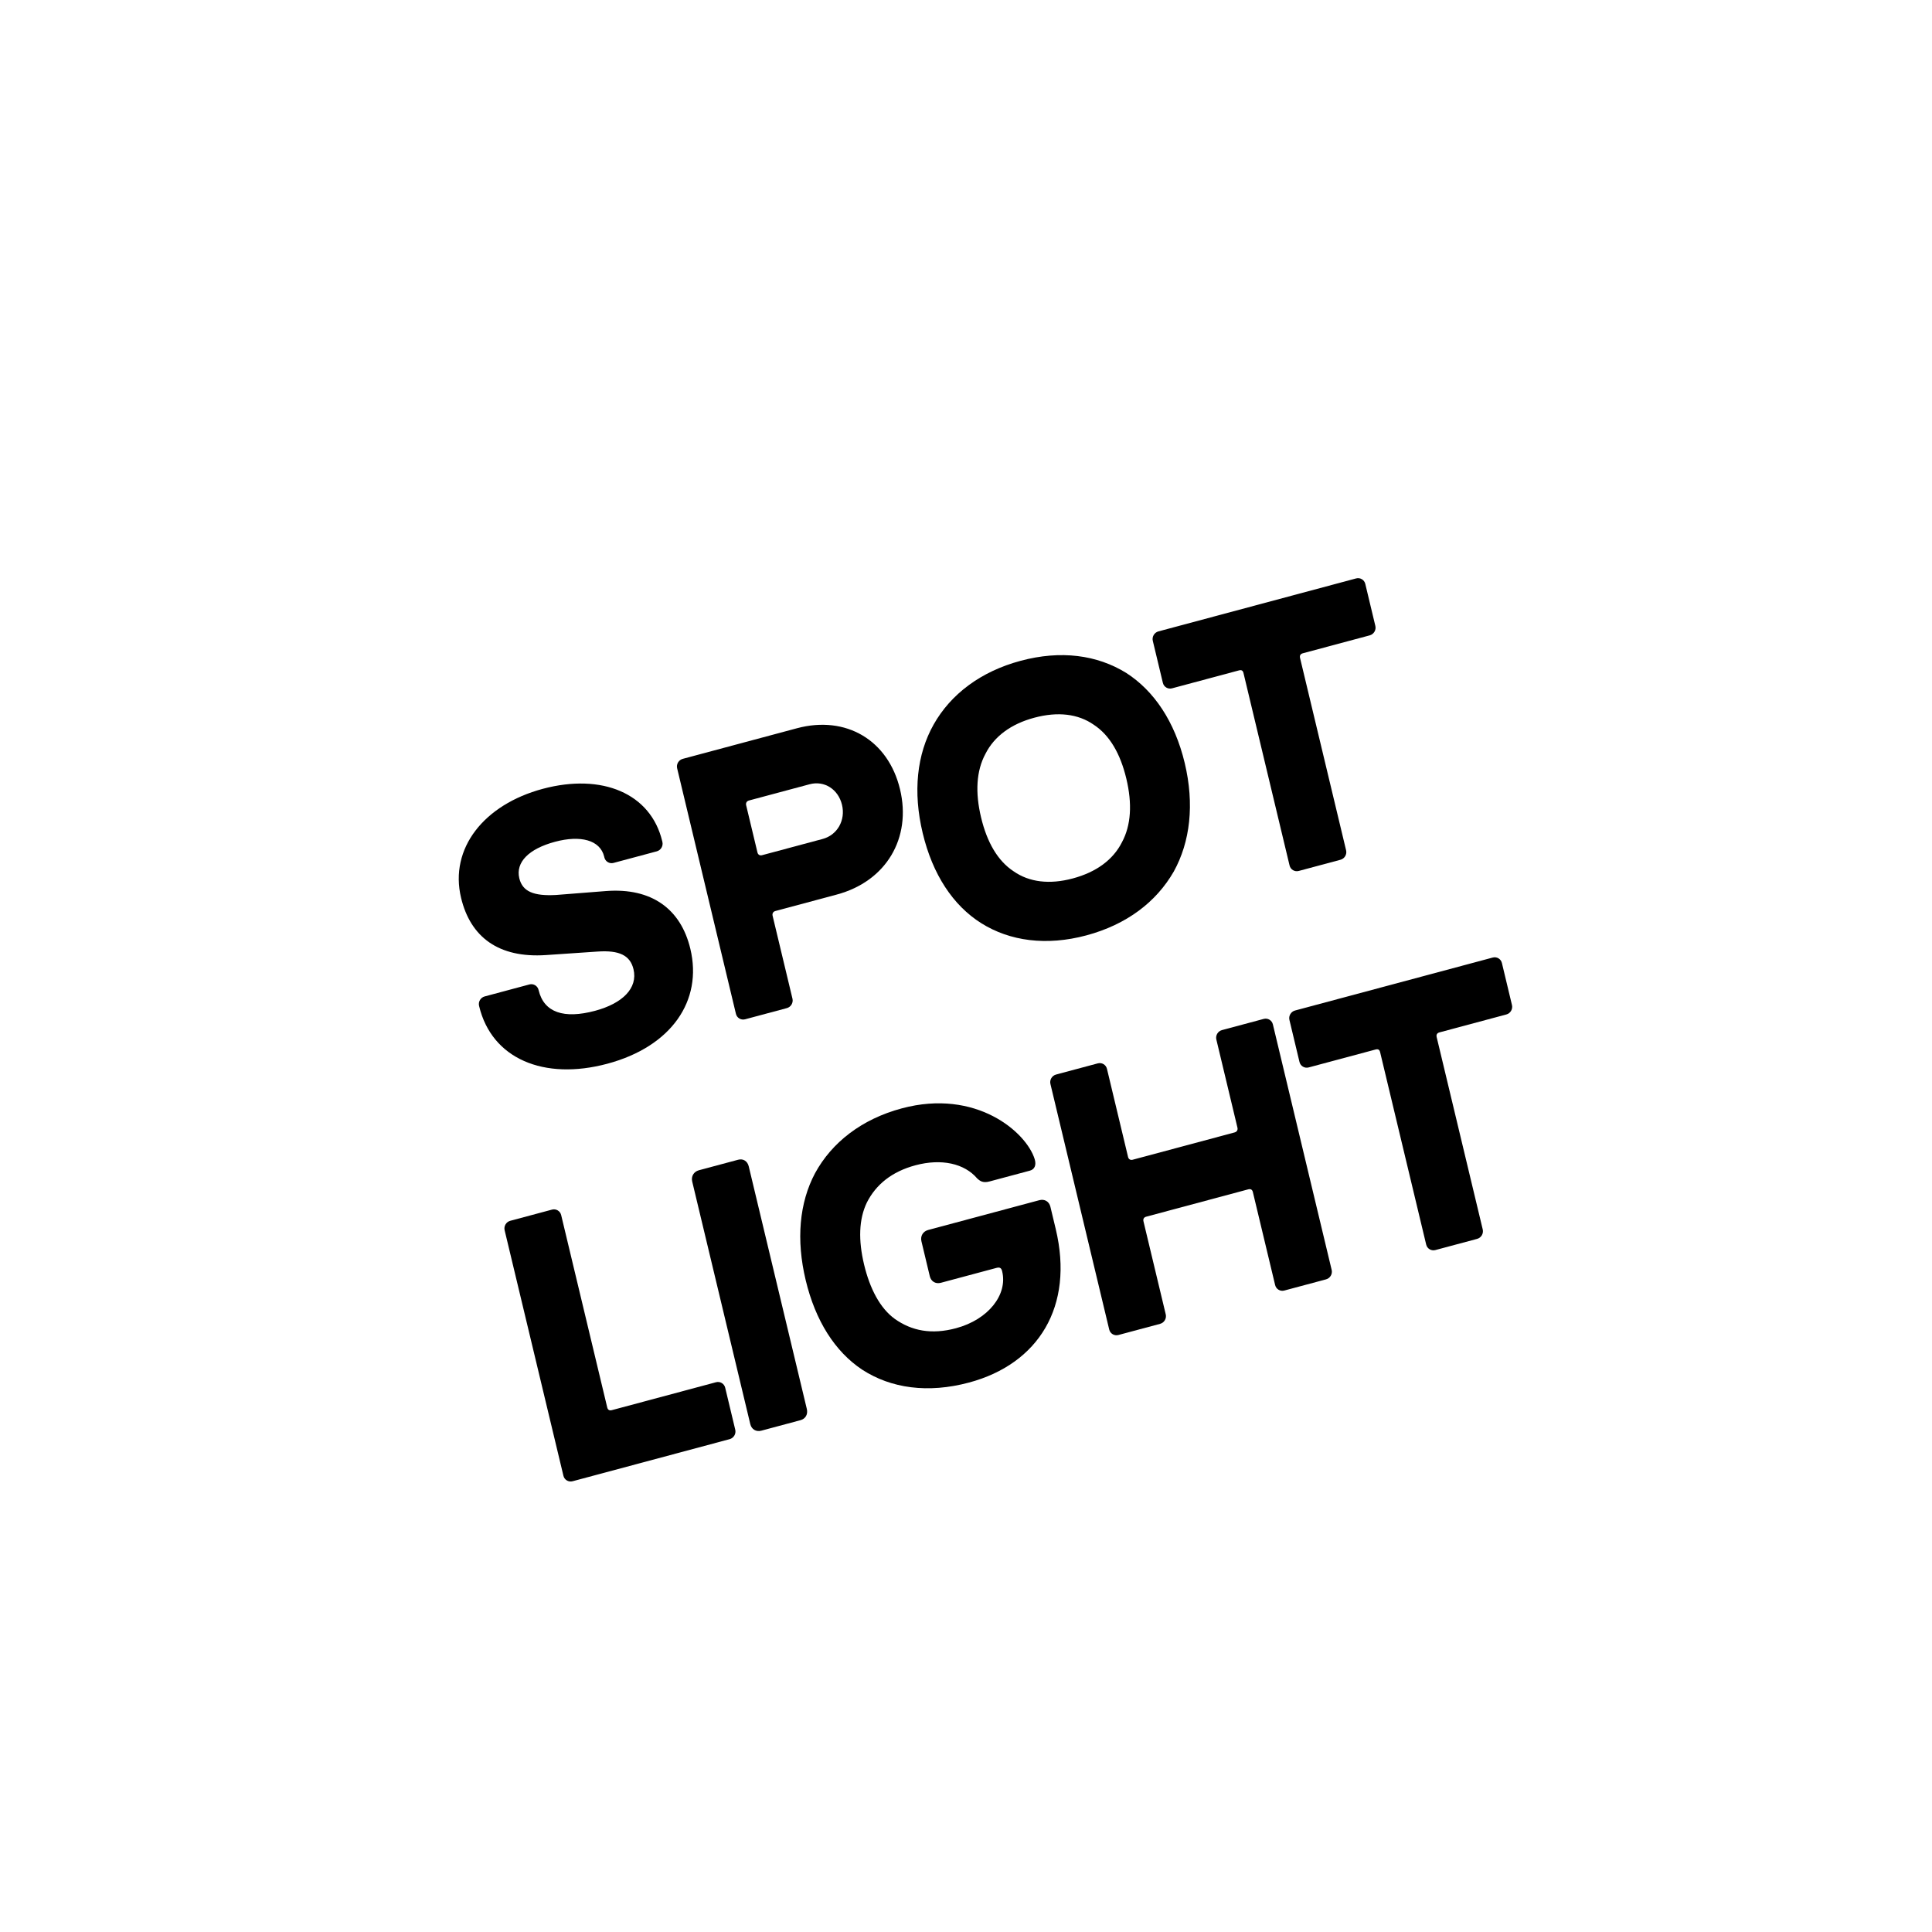 <svg width="202" height="202" viewBox="0 0 202 202" fill="currentColor" stroke="none" xmlns="http://www.w3.org/2000/svg">
<path d="M135.79 91.062L140.156 89.892C140.581 89.778 140.845 89.335 140.742 88.907L135.927 68.795C135.862 68.523 135.988 68.365 136.22 68.303L143.213 66.429C143.638 66.315 143.902 65.872 143.8 65.444L142.747 61.048C142.645 60.62 142.213 60.363 141.788 60.477L121.118 66.016C120.693 66.13 120.429 66.573 120.531 67.001L121.584 71.397C121.686 71.825 122.118 72.082 122.543 71.968L129.536 70.094C129.806 70.021 129.95 70.107 130.015 70.379L134.831 90.491C134.933 90.919 135.365 91.176 135.79 91.062Z" fill="black"/>
<path fill-rule="evenodd" clip-rule="evenodd" d="M122.721 91.128C120.893 94.308 117.798 96.669 113.587 97.798C109.414 98.916 105.592 98.408 102.591 96.522C99.638 94.663 97.507 91.426 96.473 87.108C95.439 82.79 95.857 78.87 97.618 75.749C99.408 72.578 102.541 70.207 106.714 69.089C110.925 67.96 114.708 68.478 117.748 70.355C120.662 72.223 122.833 75.45 123.866 79.768C124.9 84.086 124.443 88.017 122.721 91.128ZM103.038 78.808C102.069 80.6 101.953 82.866 102.577 85.472C103.201 88.079 104.323 90.014 105.981 91.101C107.61 92.238 109.728 92.498 112.162 91.846C114.635 91.183 116.38 89.888 117.301 88.068C118.271 86.276 118.386 84.01 117.762 81.404C117.138 78.797 116.017 76.862 114.358 75.775C112.729 74.639 110.611 74.378 108.139 75.041C105.704 75.693 103.959 76.989 103.038 78.808Z" fill="black"/>
<path fill-rule="evenodd" clip-rule="evenodd" d="M77.904 106.572L82.27 105.402C82.695 105.289 82.959 104.845 82.856 104.417L80.779 95.743C80.724 95.509 80.841 95.312 81.073 95.25L87.486 93.531C92.664 92.144 95.323 87.623 94.103 82.527C92.873 77.392 88.462 74.766 83.323 76.143L71.384 79.342C70.959 79.456 70.695 79.899 70.798 80.327L76.945 106.001C77.047 106.429 77.479 106.686 77.904 106.572ZM79.196 89.129L78.013 84.189C77.957 83.956 78.075 83.759 78.306 83.697L84.643 81.999C86.188 81.585 87.645 82.519 88.037 84.153C88.419 85.748 87.558 87.303 86.012 87.717L79.675 89.415C79.444 89.477 79.252 89.363 79.196 89.129Z" fill="black"/>
<path d="M63.502 111.218C70.225 109.416 73.475 104.613 72.18 99.206C71.174 95.005 68.099 92.807 63.373 93.162L58.127 93.575C55.813 93.698 54.631 93.228 54.296 91.827C53.895 90.155 55.285 88.747 58.029 88.012C60.694 87.298 62.753 87.823 63.172 89.573L63.19 89.651C63.293 90.079 63.724 90.336 64.149 90.222L68.67 89.011C69.095 88.897 69.359 88.454 69.256 88.026L69.238 87.948C68.046 82.969 62.965 80.811 56.745 82.478C50.601 84.124 46.968 88.699 48.207 93.873C49.194 97.996 52.145 100.186 57.082 99.857L62.463 99.491C64.767 99.329 65.89 99.898 66.235 101.337C66.71 103.321 65.078 104.917 62.218 105.684C58.973 106.553 56.877 105.873 56.319 103.539L56.309 103.5C56.207 103.072 55.775 102.815 55.35 102.929L50.675 104.182C50.25 104.295 49.986 104.739 50.089 105.167L50.098 105.205C51.411 110.69 56.857 112.998 63.502 111.218Z" fill="black"/>
<path d="M76.288 150.471L59.868 154.871C59.443 154.985 59.011 154.728 58.909 154.3L52.761 128.626C52.659 128.198 52.923 127.755 53.348 127.641L57.714 126.471C58.139 126.357 58.571 126.614 58.673 127.042L63.488 147.153C63.553 147.426 63.736 147.501 63.968 147.439L74.863 144.519C75.288 144.406 75.72 144.662 75.822 145.09L76.875 149.486C76.977 149.914 76.713 150.357 76.288 150.471Z" fill="black"/>
<path d="M79.597 149.585L83.693 148.487C84.234 148.342 84.488 147.86 84.358 147.315L78.285 121.952C78.155 121.408 77.714 121.112 77.173 121.257L73.078 122.354C72.537 122.499 72.243 122.992 72.374 123.536L78.446 148.899C78.577 149.444 79.056 149.73 79.597 149.585Z" fill="black"/>
<path d="M110.383 128.503C112.32 136.594 108.579 142.605 101.315 144.552C97.027 145.701 93.157 145.165 90.137 143.2C87.3 141.311 85.255 138.092 84.24 133.852C83.224 129.612 83.575 125.751 85.219 122.661C86.962 119.462 90.076 117.013 94.287 115.885C102.053 113.804 107.297 118.36 108.179 121.187C108.367 121.799 108.189 122.26 107.687 122.395L103.476 123.523C102.78 123.71 102.483 123.499 102.168 123.211C100.851 121.66 98.455 121.101 95.712 121.836C93.239 122.499 91.59 123.852 90.639 125.721C89.786 127.481 89.739 129.688 90.344 132.216C90.95 134.745 92.012 136.778 93.555 137.897C95.337 139.158 97.405 139.556 99.956 138.872C103.356 137.961 105.363 135.354 104.785 132.942L104.776 132.903C104.683 132.514 104.471 132.488 104.162 132.571L98.366 134.124C97.825 134.269 97.346 133.983 97.215 133.438L96.34 129.782C96.21 129.237 96.503 128.745 97.044 128.6L108.673 125.484C109.214 125.339 109.694 125.624 109.824 126.169L110.383 128.503Z" fill="black"/>
<path d="M116.933 139.581L121.299 138.411C121.724 138.297 121.988 137.854 121.885 137.426L119.557 127.701C119.492 127.428 119.618 127.27 119.85 127.208L130.514 124.351C130.746 124.289 130.928 124.364 130.993 124.636L133.322 134.361C133.424 134.789 133.856 135.046 134.281 134.932L138.647 133.762C139.072 133.648 139.336 133.205 139.233 132.777L133.086 107.103C132.984 106.675 132.552 106.418 132.127 106.532L127.761 107.702C127.336 107.816 127.072 108.259 127.175 108.687L129.382 117.906C129.438 118.14 129.321 118.337 129.089 118.399L118.425 121.256C118.193 121.318 118.001 121.204 117.945 120.971L115.738 111.751C115.636 111.323 115.204 111.066 114.779 111.18L110.413 112.35C109.988 112.464 109.724 112.907 109.827 113.335L115.974 139.01C116.076 139.438 116.508 139.694 116.933 139.581Z" fill="black"/>
<path d="M154.44 129.53L150.074 130.7C149.649 130.814 149.218 130.557 149.115 130.129L144.3 110.018C144.235 109.745 144.091 109.66 143.82 109.732L136.827 111.606C136.402 111.72 135.971 111.463 135.868 111.035L134.816 106.639C134.713 106.212 134.977 105.768 135.402 105.654L156.073 100.116C156.498 100.002 156.93 100.259 157.032 100.687L158.084 105.082C158.187 105.51 157.923 105.954 157.498 106.067L150.505 107.941C150.273 108.003 150.146 108.162 150.211 108.434L155.027 128.545C155.129 128.973 154.865 129.417 154.44 129.53Z" fill="black"/>
</svg>
